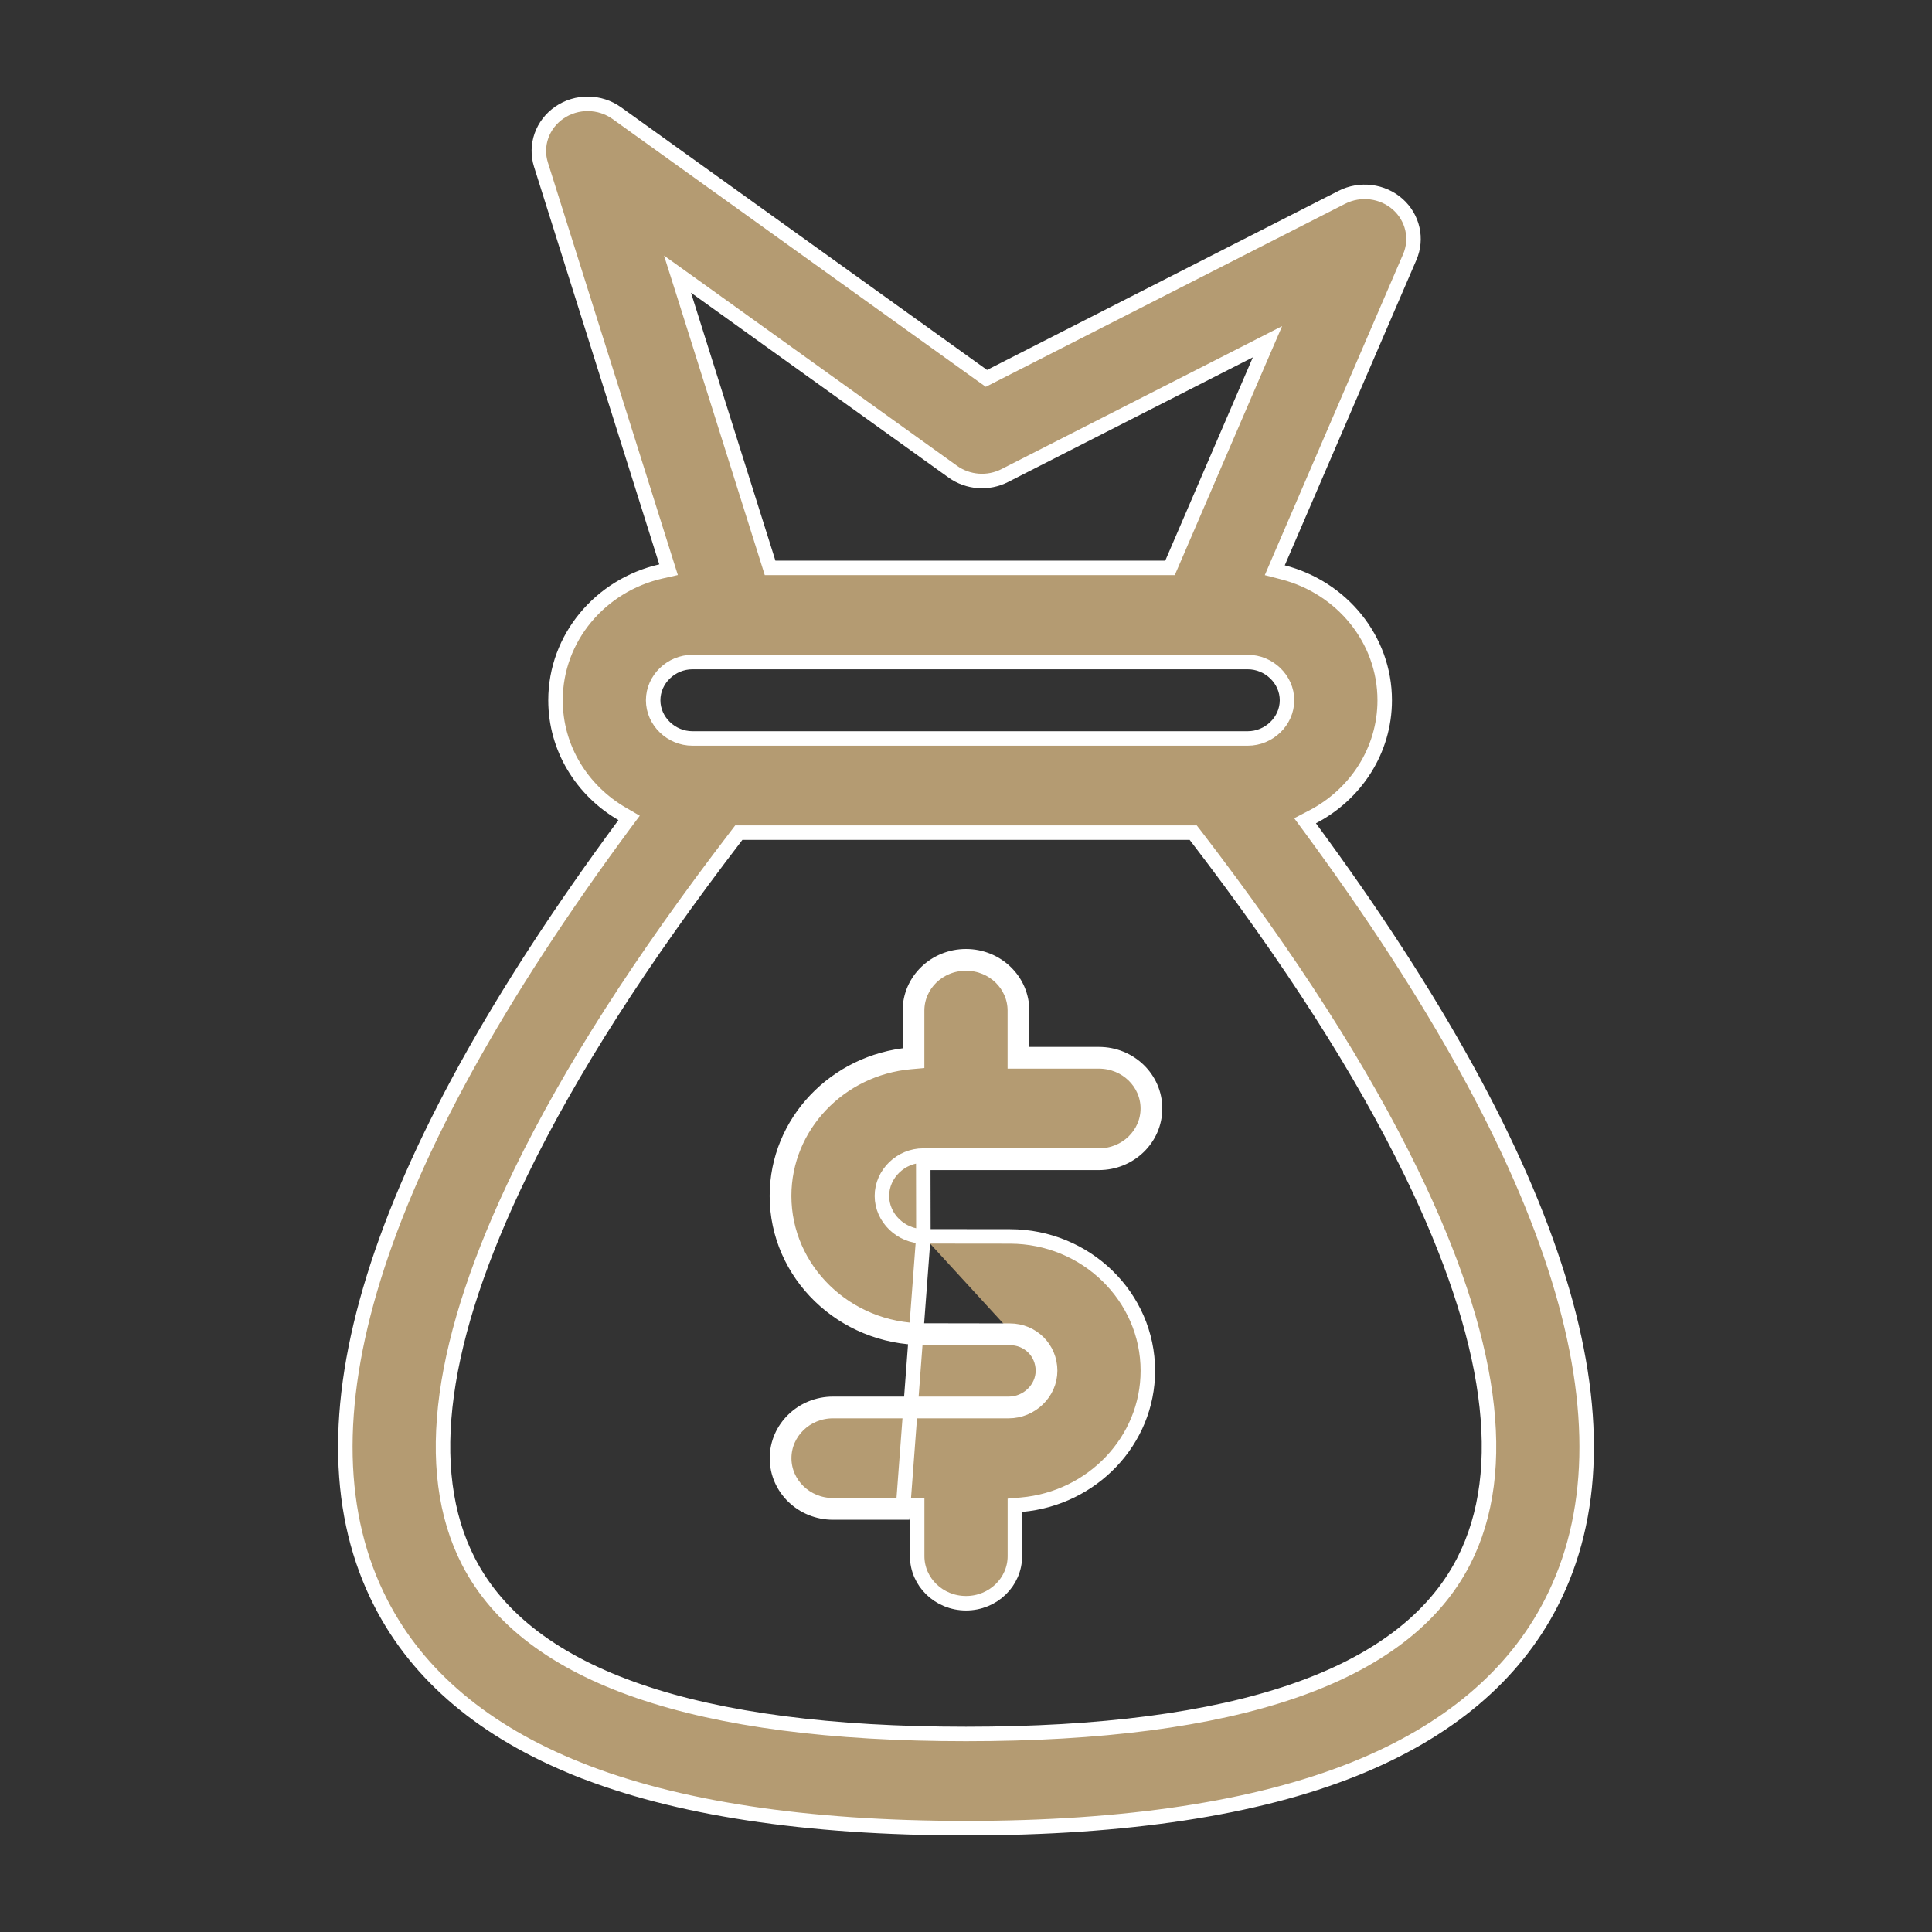 <svg width="40" height="40" viewBox="0 0 40 40" fill="none" xmlns="http://www.w3.org/2000/svg">
<rect x="0" y="0" width="40" height="40" fill="#333333" stroke="none"/>
<path d="M19.118 25.597H19.118C18.656 25.596 18.259 25.219 18.259 24.76C18.259 24.301 18.654 23.924 19.115 23.925M19.118 25.597L19.115 24.075M19.118 25.597L20.911 25.599C22.488 25.601 23.765 26.852 23.765 28.38C23.765 29.825 22.617 31.023 21.149 31.153L21.012 31.165V31.302V32.218C21.012 32.752 20.564 33.193 20.001 33.193C19.437 33.193 18.989 32.752 18.989 32.218V31.315V31.165H18.839H17.248C16.685 31.165 16.236 30.724 16.236 30.19C16.236 29.656 16.685 29.215 17.248 29.215H20.885C21.347 29.215 21.742 28.839 21.742 28.38C21.742 27.916 21.374 27.55 20.908 27.55M19.118 25.597L18.689 31.315H17.248C16.606 31.315 16.086 30.812 16.086 30.19C16.086 29.569 16.606 29.065 17.248 29.065H20.885C21.268 29.065 21.592 28.752 21.592 28.38C21.592 27.999 21.292 27.7 20.908 27.7L19.114 27.697M19.115 23.925L19.115 24.075M19.115 23.925H19.115V24.075M19.115 23.925H22.752C23.316 23.925 23.764 23.484 23.764 22.95C23.764 22.416 23.316 21.975 22.752 21.975H21.161H21.011V21.825V20.923C21.011 20.388 20.563 19.948 20 19.948C19.436 19.948 18.988 20.388 18.988 20.923V21.838V21.975L18.852 21.987C17.383 22.117 16.235 23.315 16.235 24.76C16.235 26.289 17.522 27.544 19.115 27.547M19.115 24.075H22.752C23.394 24.075 23.914 23.571 23.914 22.95C23.914 22.328 23.394 21.825 22.752 21.825H21.311H21.161V21.675V20.923C21.161 20.301 20.641 19.798 20 19.798C19.358 19.798 18.838 20.301 18.838 20.923V21.838C17.297 21.974 16.085 23.232 16.085 24.76C16.085 26.377 17.444 27.694 19.114 27.697M19.115 27.547H19.114L19.114 27.697M19.115 27.547L19.114 27.697M19.115 27.547L20.908 27.55M20.908 27.55V27.699L20.908 27.55M20.908 27.55H20.908M20.908 27.55H20.908M27.176 16.912L27.02 16.993L27.124 17.134C29.726 20.667 31.439 23.784 32.268 26.47C33.096 29.155 33.037 31.396 32.113 33.193L32.113 33.193C31.343 34.693 29.974 35.852 28.027 36.631C26.012 37.437 23.314 37.85 20 37.85C16.687 37.85 13.988 37.437 11.973 36.63L11.917 36.77L11.973 36.63C10.026 35.852 8.657 34.693 7.887 33.193L7.887 33.193C6.96 31.39 6.903 29.141 7.74 26.445C8.577 23.748 10.304 20.617 12.925 17.068L13.025 16.934L12.88 16.85C12.053 16.369 11.501 15.494 11.501 14.498C11.501 13.207 12.43 12.117 13.683 11.831L13.842 11.795L13.793 11.64L11.2 3.409C11.074 3.009 11.226 2.574 11.582 2.33L11.582 2.33C11.939 2.085 12.419 2.09 12.771 2.343L20.348 7.781L20.423 7.834L20.504 7.793L27.782 4.085L27.782 4.085C28.161 3.892 28.624 3.95 28.939 4.229C29.252 4.507 29.35 4.944 29.188 5.321C29.188 5.321 29.188 5.321 29.188 5.321L26.462 11.645L26.393 11.806L26.563 11.85C27.777 12.162 28.669 13.234 28.669 14.498C28.669 15.539 28.066 16.448 27.176 16.912ZM19.727 9.766L19.727 9.766L14.393 5.938L14.027 5.676L14.163 6.105L15.911 11.652L15.944 11.757H16.054H24.125H24.224L24.263 11.667L26.077 7.457L26.242 7.075L25.872 7.264L20.803 9.846C20.458 10.022 20.04 9.99 19.727 9.766ZM30.301 32.328L30.301 32.328C31.278 30.426 30.885 27.705 29.22 24.279L29.22 24.279C28.191 22.162 26.725 19.873 24.75 17.298L24.704 17.239H24.631H15.37H15.296L15.251 17.298C13.276 19.874 11.809 22.162 10.78 24.279C9.115 27.705 8.722 30.426 9.699 32.328C10.318 33.532 11.51 34.424 13.231 35.015C14.951 35.606 17.214 35.9 20 35.9C22.787 35.9 25.049 35.606 26.77 35.015C28.491 34.424 29.682 33.532 30.301 32.328ZM13.523 14.498C13.523 14.933 13.898 15.289 14.335 15.289H25.835C26.272 15.289 26.646 14.933 26.646 14.498C26.646 14.063 26.271 13.707 25.835 13.707H14.335C13.898 13.707 13.523 14.063 13.523 14.498Z" fill="#B49B72" stroke="white" stroke-width="0.3"/>
</svg>
